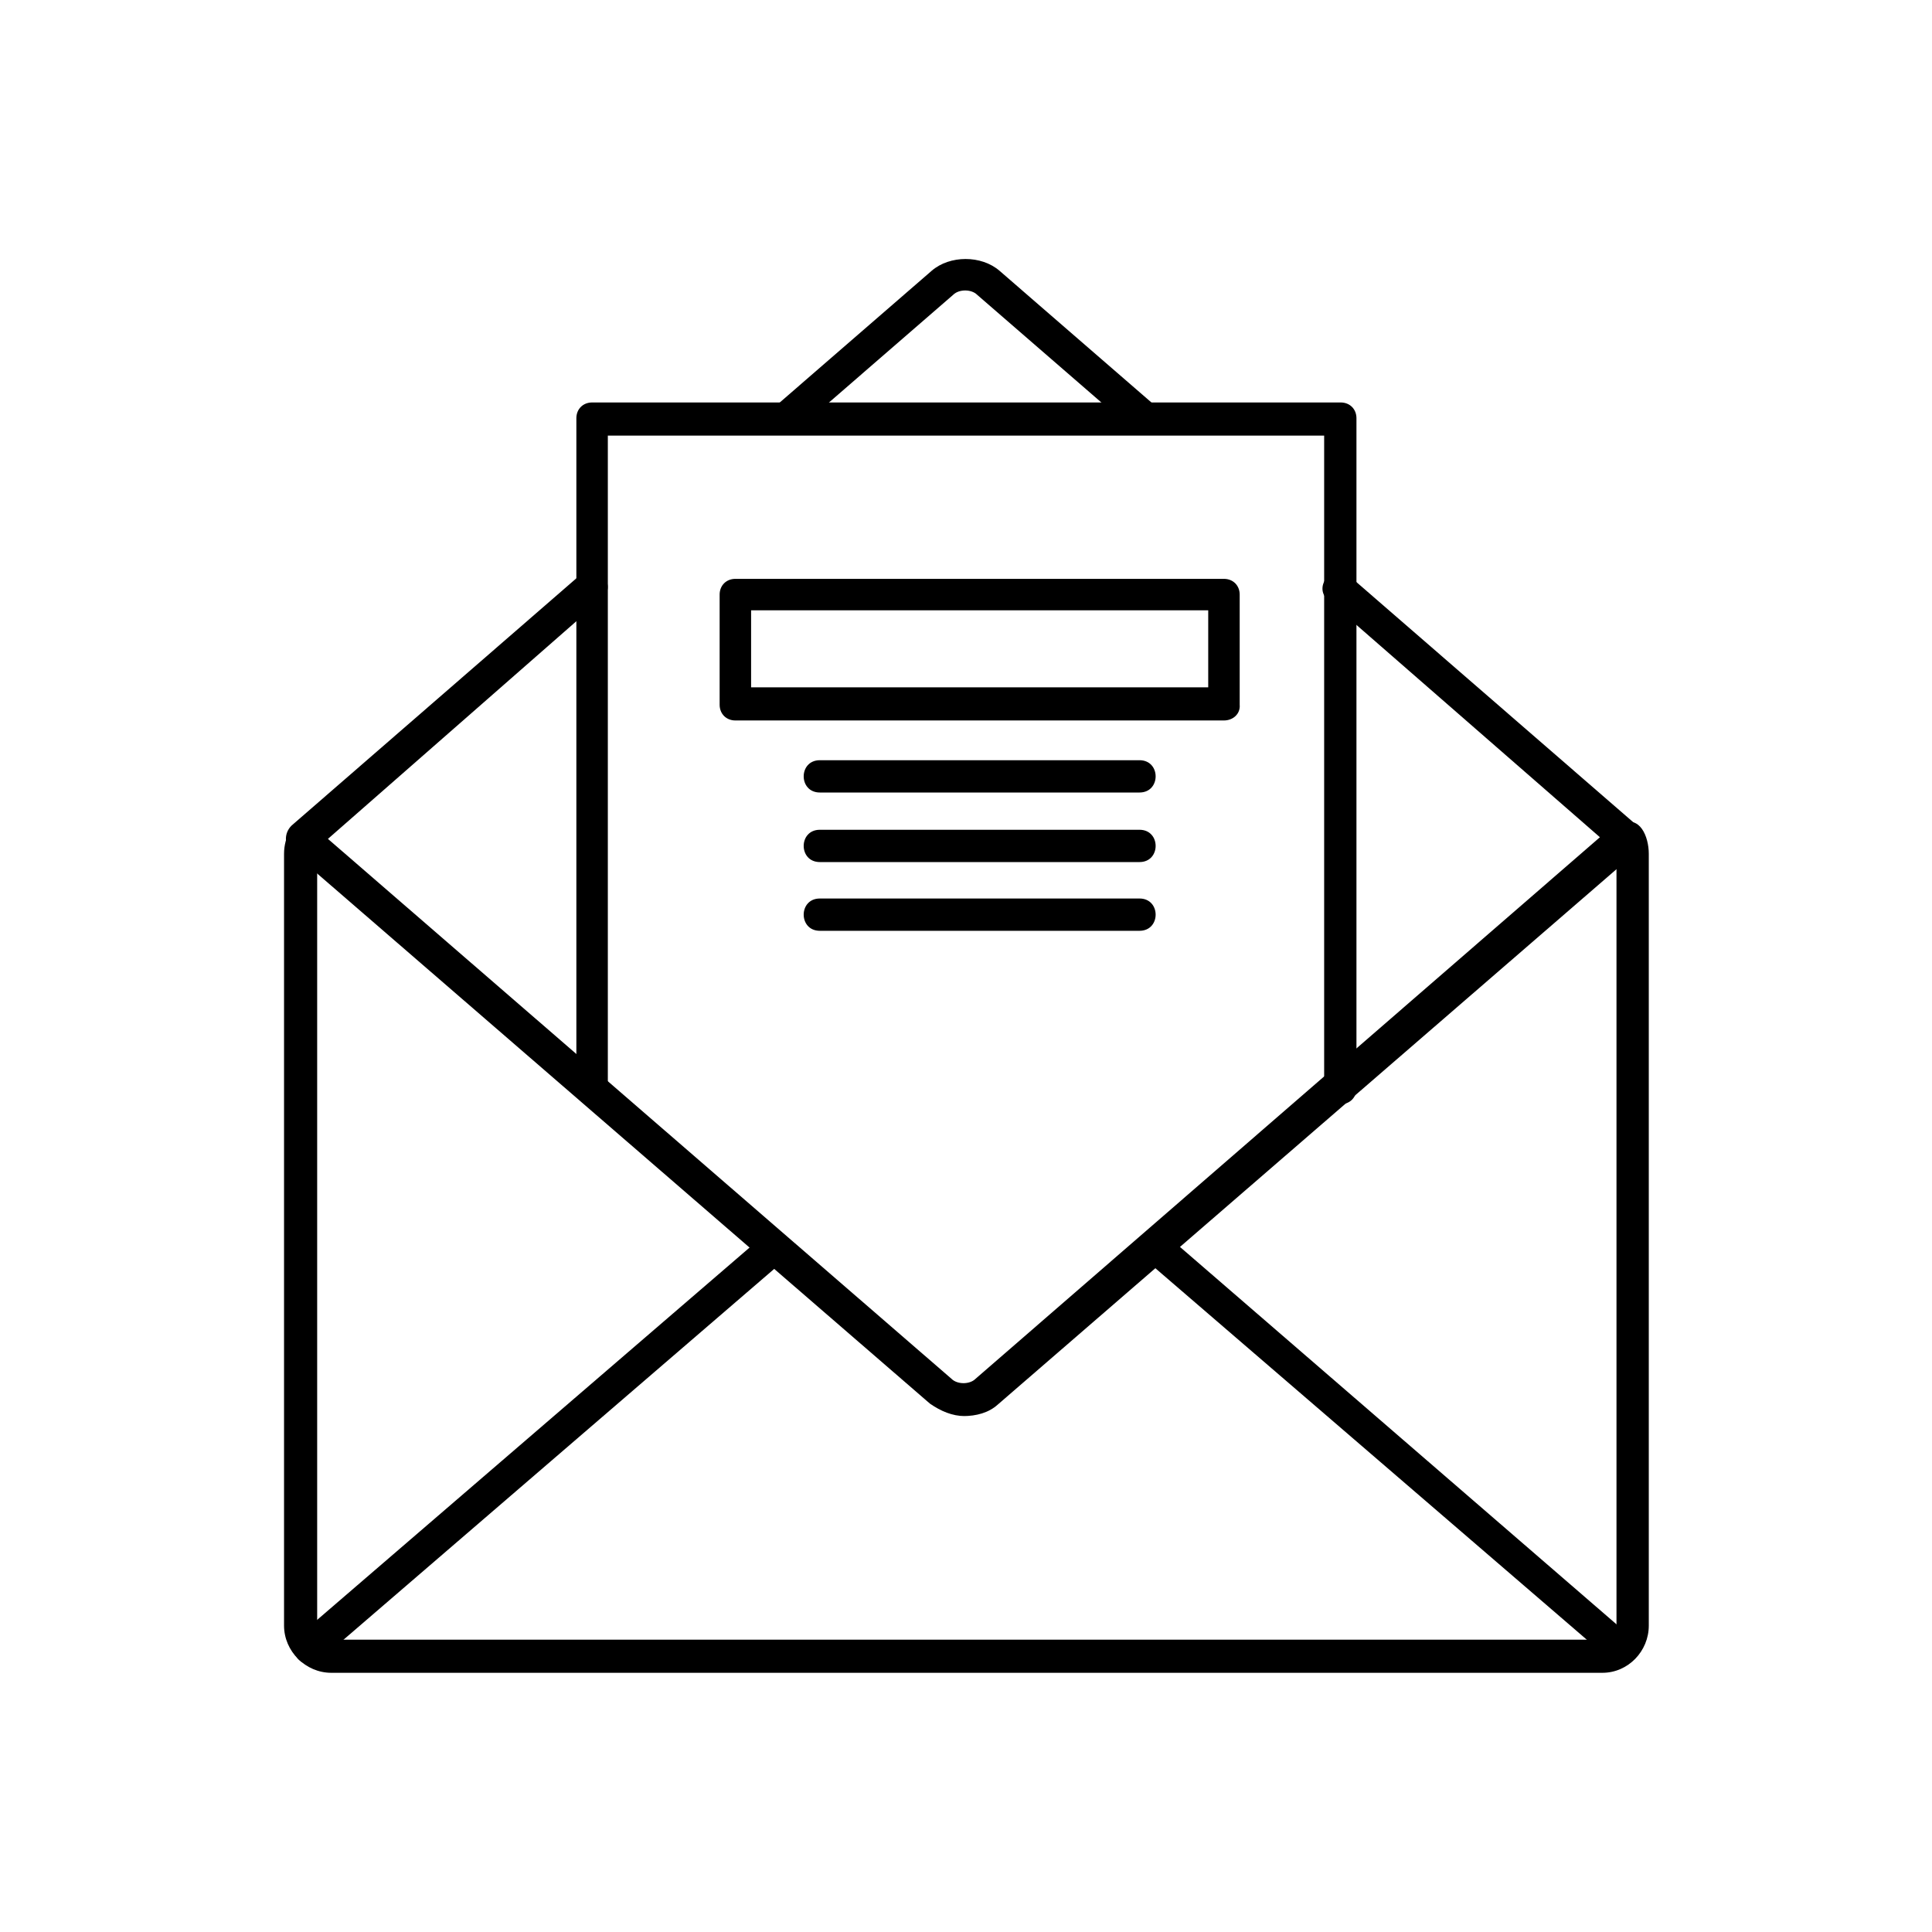 <?xml version="1.0" ?>
<!DOCTYPE svg  PUBLIC '-//W3C//DTD SVG 1.1//EN'  'http://www.w3.org/Graphics/SVG/1.1/DTD/svg11.dtd'>
<!-- Скачано с сайта svg4.ru / Downloaded from svg4.ru -->
<svg fill="#000000" width="800px" height="800px" viewBox="0 0 2.333 2.333" style="shape-rendering:geometricPrecision; text-rendering:geometricPrecision; image-rendering:optimizeQuality; fill-rule:evenodd; clip-rule:evenodd" xml:space="preserve" xmlns="http://www.w3.org/2000/svg" xmlns:xlink="http://www.w3.org/1999/xlink">
<defs>
<style type="text/css">
   <![CDATA[
    .fil0 {fill:black}
   ]]>
  </style>
</defs>
<g id="Layer_x0020_1">
<path class="fil0" d="M1.478 0.87l-0.59 0c-0.011,0 -0.019,-0.008 -0.019,-0.019l0 -0.133c0,-0.011 0.008,-0.019 0.019,-0.019l0.59 -3.93701e-006c0.011,0 0.019,0.008 0.019,0.019l0 0.133c0.001,0.011 -0.008,0.019 -0.019,0.019zm-0.571 -0.04l0.552 0 0 -0.093 -0.552 0 0 0.093z"/>
<path class="fil0" d="M1.935 2.02l-1.535 0c-0.031,0 -0.057,-0.026 -0.057,-0.057l0 -0.932c0,-0.019 0.01,-0.045 0.032,-0.036 0.021,0.009 0.008,0.033 0.008,0.036l0 0.932c0,0.008 0.008,0.017 0.017,0.017l1.535 0c0.008,0 0.017,-0.008 0.017,-0.017l0 -0.932c0,-0.007 -0.015,-0.026 0.006,-0.036 0.022,-0.011 0.033,0.015 0.033,0.036l0 0.932c3.93701e-006,0.031 -0.025,0.057 -0.056,0.057z"/>
<path class="fil0" d="M1.165 1.71c-0.015,0 -0.029,-0.006 -0.042,-0.015l-0.771 -0.667c-0.009,-0.008 -0.009,-0.022 0,-0.031l0.349 -0.303c0.021,-0.018 0.045,0.013 0.026,0.029l-0.331 0.29 0.753 0.652c0.007,0.007 0.022,0.007 0.029,0l0.754 -0.654 -0.328 -0.286c-0.02,-0.017 0.007,-0.047 0.026,-0.029l0.347 0.301c0.009,0.008 0.009,0.022 0,0.031l-0.772 0.668c-0.011,0.01 -0.026,0.014 -0.042,0.014z"/>
<path class="fil0" d="M1.381 0.525c-0.004,0 -0.01,-0.001 -0.013,-0.006l-0.188 -0.163c-0.007,-0.007 -0.022,-0.007 -0.029,0l-0.188 0.163c-0.021,0.018 -0.045,-0.013 -0.026,-0.029l0.188 -0.163c0.022,-0.019 0.06,-0.019 0.082,0l0.188 0.163c0.015,0.013 0.003,0.035 -0.014,0.035z"/>
<path class="fil0" d="M1.957 2.01c-0.004,0 -0.01,-0.001 -0.013,-0.006l-0.561 -0.483c-0.02,-0.017 0.007,-0.047 0.026,-0.029l0.561 0.485c0.013,0.011 0.007,0.033 -0.014,0.033zm-1.582 0c-0.018,0 -0.028,-0.023 -0.014,-0.035l0.561 -0.483c0.021,-0.018 0.045,0.013 0.026,0.029l-0.561 0.483c-0.003,0.003 -0.008,0.006 -0.013,0.006z"/>
<path class="fil0" d="M0.715 1.335c-0.011,0 -0.019,-0.008 -0.019,-0.019l-3.93701e-006 -0.811c0,-0.011 0.008,-0.019 0.019,-0.019l0.904 0c0.011,0 0.019,0.008 0.019,0.019l3.93701e-006 0.809c0,0.026 -0.039,0.026 -0.039,0l-3.93701e-006 -0.788 -0.865 0 0 0.79c0,0.01 -0.008,0.019 -0.019,0.019z"/>
<path class="fil0" d="M1.376 0.957l-0.386 0c-0.026,0 -0.026,-0.039 0,-0.039l0.386 0c0.026,0 0.026,0.039 0,0.039z"/>
<path class="fil0" d="M1.376 1.041l-0.386 0c-0.026,0 -0.026,-0.039 0,-0.039l0.386 -3.93701e-006c0.026,0 0.026,0.039 0,0.039z"/>
<path class="fil0" d="M1.376 1.124l-0.386 0c-0.026,0 -0.026,-0.039 0,-0.039l0.386 -3.93701e-006c0.026,0 0.026,0.039 0,0.039z"/>
</g>
</svg>